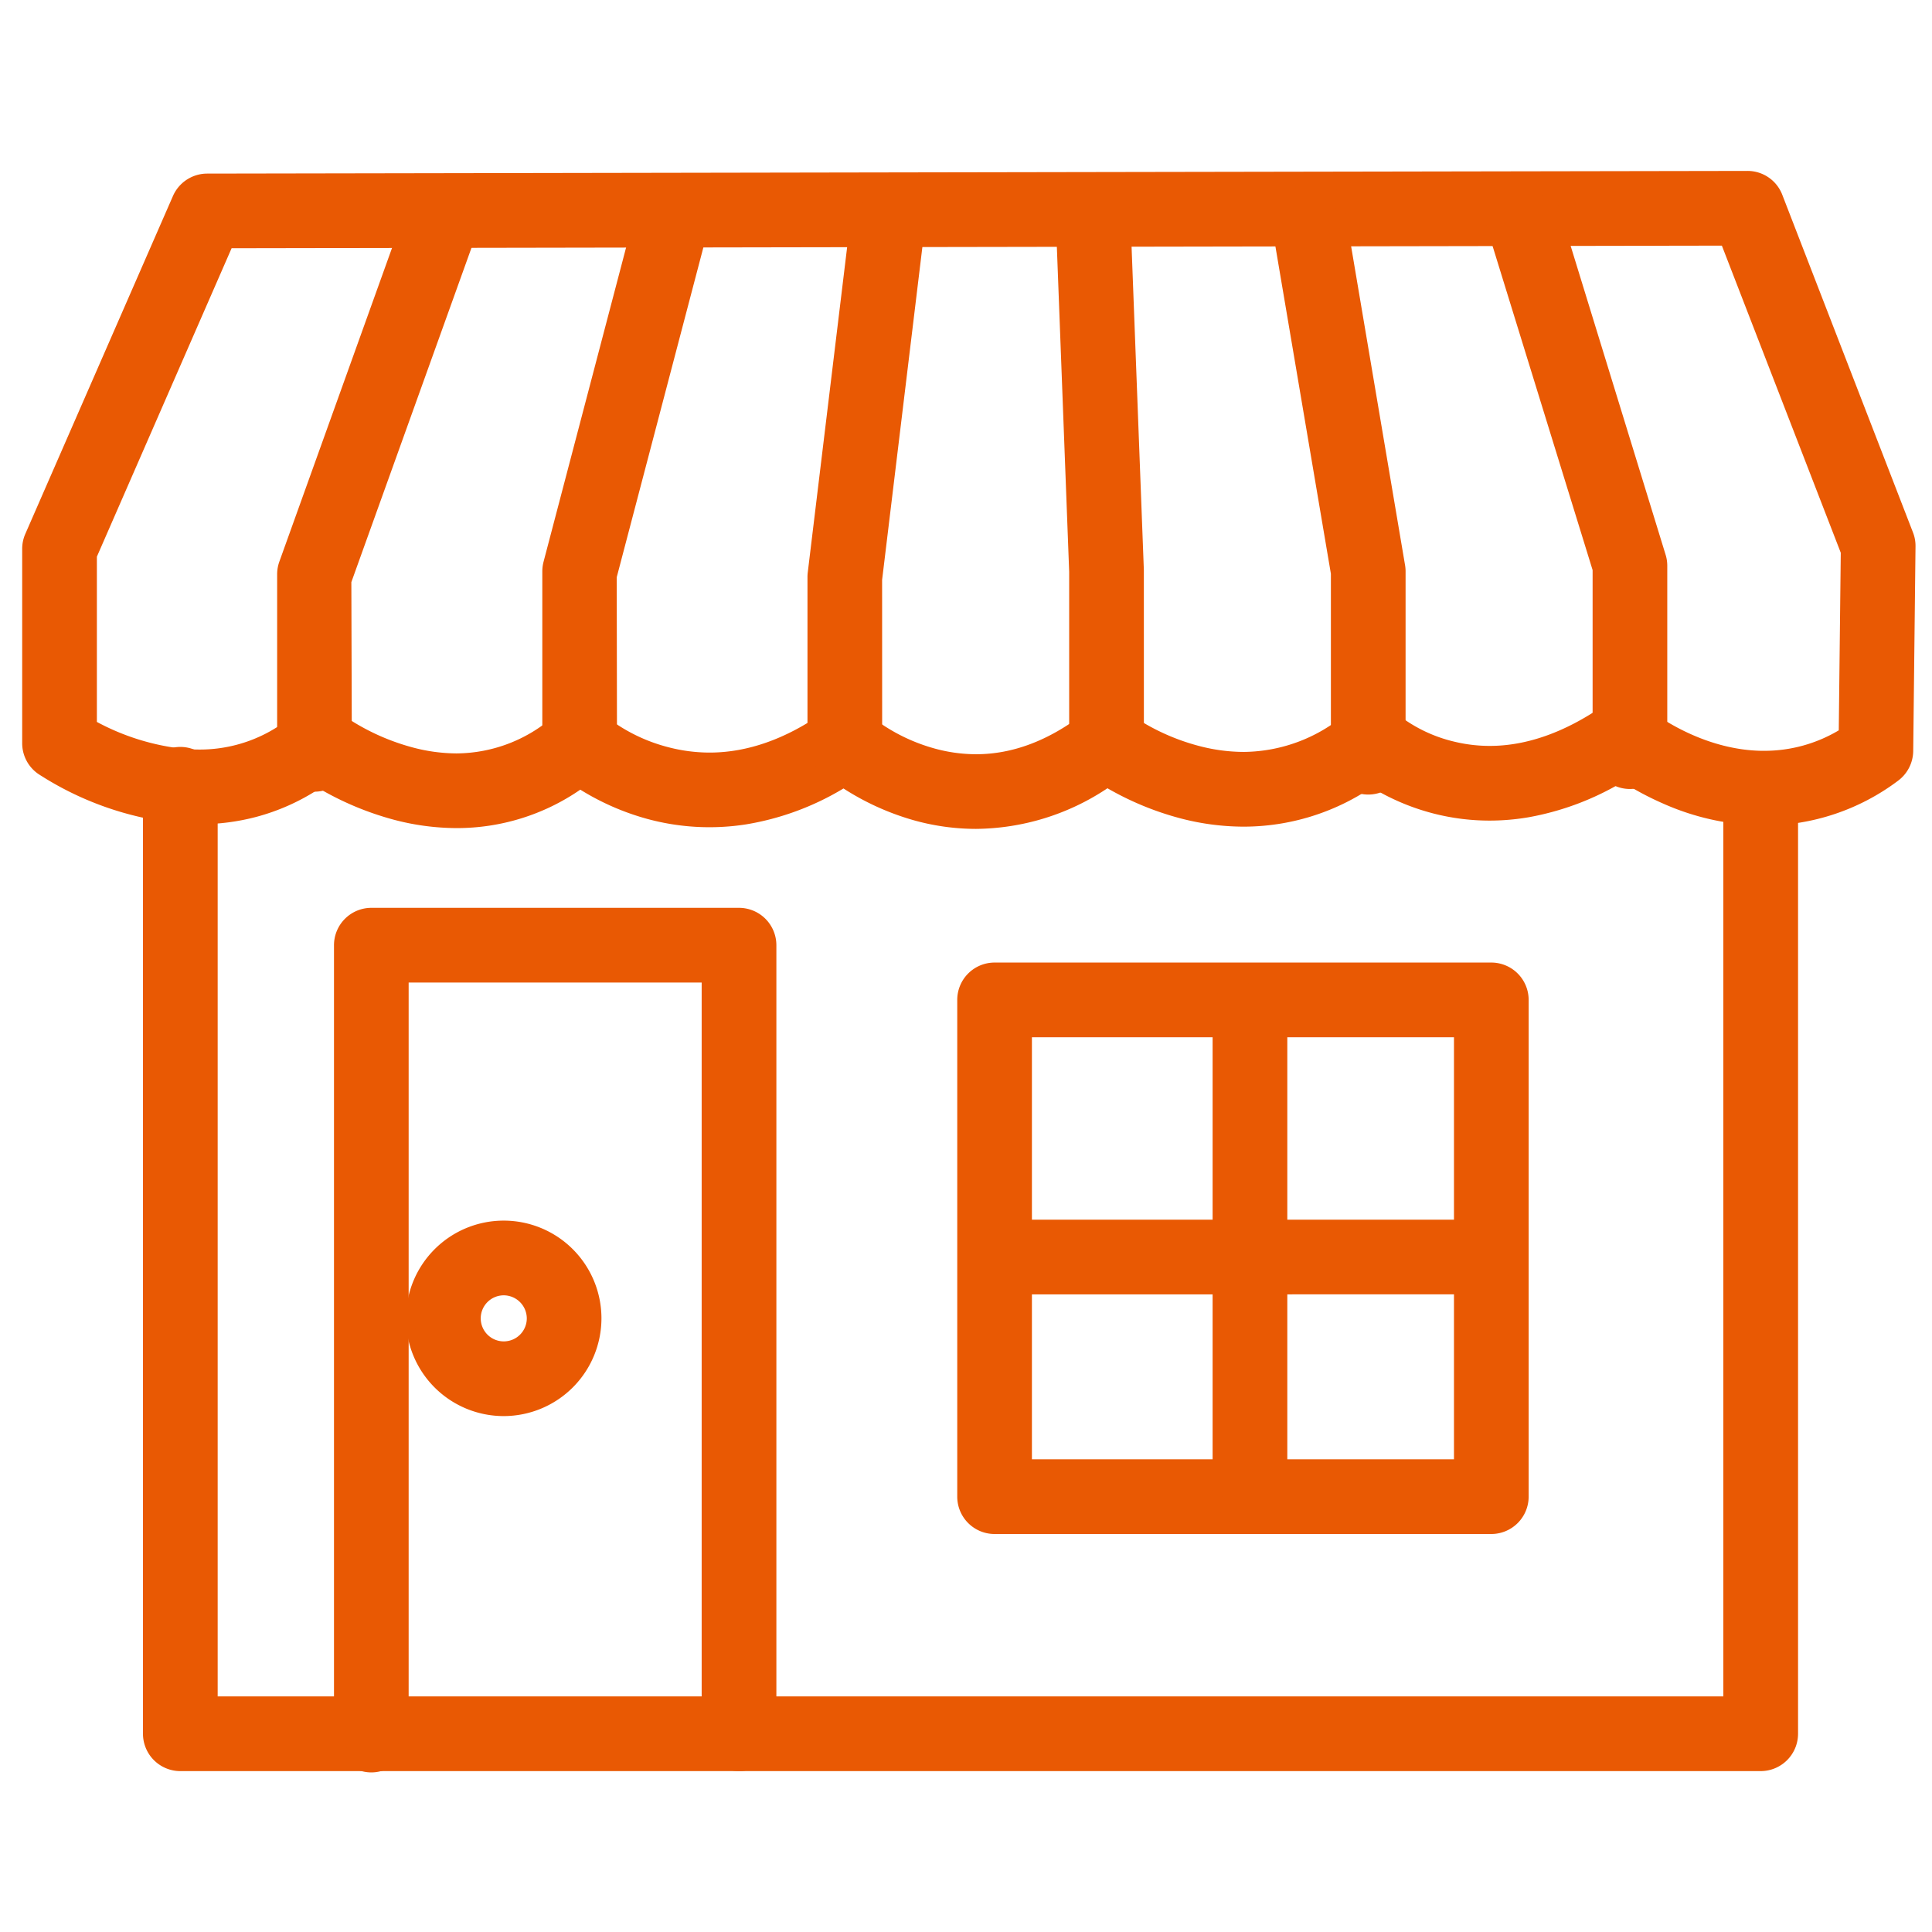<svg xmlns="http://www.w3.org/2000/svg" width="300" height="300"><defs><style>.b{fill:#e95903}</style></defs><path style="fill:none" d="M.445.779h300v300h-300z"/><path class="b" d="M28 275.018a5.807 5.807 0 0 1-5.8-5.8V121.783a5.8 5.8 0 1 1 11.6 0v141.633h233.8V123.543a5.8 5.8 0 1 1 11.6 0v145.674a5.806 5.806 0 0 1-5.8 5.8Z"/><path class="b" d="M273.4 273.689H28a4.472 4.472 0 0 1-4.472-4.472V121.783a4.472 4.472 0 0 1 8.944 0v142.962h236.457v-141.2a4.472 4.472 0 1 1 8.944 0v145.672a4.472 4.472 0 0 1-4.473 4.472Z"/><path class="b" d="M151.551 128.709a35.952 35.952 0 0 1-9.838-1.389 40.579 40.579 0 0 1-10.738-4.887 42.67 42.67 0 0 1-15.164 5.581 36.736 36.736 0 0 1-15.488-.905 39.383 39.383 0 0 1-10.213-4.491 33.727 33.727 0 0 1-19.21 5.968 38.473 38.473 0 0 1-9.943-1.353 47.335 47.335 0 0 1-11.369-4.773 33.564 33.564 0 0 1-9.851 4.4 34.533 34.533 0 0 1-8.823 1.127q-1.7 0-3.438-.16a49.094 49.094 0 0 1-21.554-7.666 5.8 5.8 0 0 1-2.477-4.761V85.23a5.741 5.741 0 0 1 .484-2.322l22.926-52.471a5.808 5.808 0 0 1 5.3-3.481l239.178-.416a5.775 5.775 0 0 1 5.418 3.705l20.3 52.443a5.7 5.7 0 0 1 .389 2.167l-.357 31.776a5.827 5.827 0 0 1-2.395 4.631 34.591 34.591 0 0 1-20.608 6.924l-.732-.009a39.279 39.279 0 0 1-15.1-3.4 46.657 46.657 0 0 1-6.295-3.344 43.379 43.379 0 0 1-14.642 5.479 36.1 36.1 0 0 1-6.011.51 34.994 34.994 0 0 1-8.805-1.127 35.457 35.457 0 0 1-9.5-4.025 35.582 35.582 0 0 1-19.9 6.092 38.993 38.993 0 0 1-9.93-1.324 46.363 46.363 0 0 1-11.2-4.638 37.287 37.287 0 0 1-20.414 6.309ZM131.2 109.591a5.717 5.717 0 0 1 3.863 1.5 28.022 28.022 0 0 0 10.121 5.155 24.389 24.389 0 0 0 6.382.871c5.669 0 11.291-2.122 16.709-6.307a5.852 5.852 0 0 1 3.552-1.22 5.7 5.7 0 0 1 3.547 1.227 33.705 33.705 0 0 0 11.022 5.07 27.4 27.4 0 0 0 6.715.871 24.809 24.809 0 0 0 15.726-5.8l.393-.286a5.825 5.825 0 0 1 3.753-1.39 5.691 5.691 0 0 1 3.923 1.566 22.644 22.644 0 0 0 8.877 4.308 23.428 23.428 0 0 0 5.55.668c5.673 0 11.571-2.073 17.527-6.16a5.8 5.8 0 0 1 6.953.3l.768.6c1.861 1.371 8.64 5.894 16.96 6.022h.531a22.583 22.583 0 0 0 11.451-3.179l.311-27.575-18.464-47.69-231.407.405-20.92 47.895V112.1a36.586 36.586 0 0 0 13.457 4.175c.832.075 1.627.114 2.414.114a22.348 22.348 0 0 0 14.263-5.038l.48-.4a5.828 5.828 0 0 1 3.721-1.353 5.7 5.7 0 0 1 3.552 1.227 34.9 34.9 0 0 0 11.288 5.275 26.762 26.762 0 0 0 6.669.889 23.087 23.087 0 0 0 15.342-5.977 5.811 5.811 0 0 1 3.8-1.42 5.711 5.711 0 0 1 3.886 1.527 26.324 26.324 0 0 0 9.833 4.9 25.5 25.5 0 0 0 6.437.841c5.847 0 11.794-2.089 17.673-6.208a5.817 5.817 0 0 1 3.342-1.061Z"/><path class="b" d="M151.55 127.382a34.624 34.624 0 0 1-9.477-1.338 39.168 39.168 0 0 1-11.065-5.18 41.685 41.685 0 0 1-15.4 5.839 35.429 35.429 0 0 1-14.935-.873 37.808 37.808 0 0 1-10.592-4.807 32.627 32.627 0 0 1-19.181 6.236 37.006 37.006 0 0 1-9.6-1.309 46.1 46.1 0 0 1-11.754-5.059 32.454 32.454 0 0 1-10.146 4.688 34.007 34.007 0 0 1-11.8.927 47.381 47.381 0 0 1-20.918-7.436 4.474 4.474 0 0 1-1.912-3.67V85.231a4.485 4.485 0 0 1 .374-1.791l22.928-52.474a4.471 4.471 0 0 1 4.091-2.681l36.463-.06 35.956-.06 33.363-.059 31.782-.06 66.695-.119 34.914-.06h.008a4.472 4.472 0 0 1 4.17 2.858l20.3 52.444a4.471 4.471 0 0 1 .3 1.665l-.358 31.782a4.47 4.47 0 0 1-1.847 3.571 33.286 33.286 0 0 1-19.828 6.672c-.236 0-.471 0-.707-.008a38.025 38.025 0 0 1-14.6-3.292 44.664 44.664 0 0 1-6.793-3.688 42.5 42.5 0 0 1-14.893 5.732 33.905 33.905 0 0 1-24.123-4.919 34.507 34.507 0 0 1-19.869 6.347 37.538 37.538 0 0 1-9.588-1.277 45.126 45.126 0 0 1-11.583-4.918 36.124 36.124 0 0 1-20.375 6.546Zm-17.379-15.308a29.342 29.342 0 0 0 10.671 5.456c8.3 2.255 16.46.349 24.246-5.666a4.437 4.437 0 0 1 5.469 0 35.254 35.254 0 0 0 11.516 5.313 25.928 25.928 0 0 0 23.6-5.18c.1-.079.2-.153.3-.223.012-.009.045-.034.131-.106a4.413 4.413 0 0 1 5.893.147 23.831 23.831 0 0 0 9.473 4.634c7.77 1.89 15.892-.024 24.141-5.688a4.474 4.474 0 0 1 5.364.226s.28.228.8.627c1.994 1.469 9.043 6.162 17.749 6.293h.029a23.947 23.947 0 0 0 13.287-3.743l.322-28.571-18.881-48.776-31.843.054-66.695.119-31.782.06-33.363.06-35.957.059-33.541.055-21.385 48.941v26.723a38.263 38.263 0 0 0 14.671 4.712h.019a23.819 23.819 0 0 0 17.6-5.211l.5-.42a4.443 4.443 0 0 1 5.6-.1 36.5 36.5 0 0 0 11.773 5.514 24.432 24.432 0 0 0 23.208-5.368 4.425 4.425 0 0 1 5.921.075 27.62 27.62 0 0 0 10.4 5.215c8.339 2.183 16.82.311 25.208-5.564a4.428 4.428 0 0 1 5.556.333ZM68.633 32.7Zm85.807 205.5a5.8 5.8 0 0 1-5.8-5.8v-77.135a5.8 5.8 0 0 1 5.8-5.8h77.129a5.806 5.806 0 0 1 5.8 5.8V232.4a5.806 5.806 0 0 1-5.8 5.8Zm71.333-11.6v-65.534h-65.537V226.6Z"/><path class="b" d="M231.571 236.868H154.44a4.472 4.472 0 0 1-4.472-4.472v-77.131a4.472 4.472 0 0 1 4.472-4.472h77.131a4.472 4.472 0 0 1 4.472 4.472V232.4a4.472 4.472 0 0 1-4.472 4.468Zm-72.659-8.944H227.1v-68.186h-68.188Zm-44.157 47.094a5.806 5.806 0 0 1-5.8-5.8v-116.65h-45.5v116.649a5.8 5.8 0 1 1-11.593 0V146.769a5.806 5.806 0 0 1 5.8-5.8h57.093a5.807 5.807 0 0 1 5.8 5.8v122.448a5.807 5.807 0 0 1-5.8 5.801Z"/><path class="b" d="M114.757 273.689a4.472 4.472 0 0 1-4.472-4.472V151.24H62.134v117.977a4.473 4.473 0 0 1-8.945 0V146.768a4.473 4.473 0 0 1 4.473-4.472h57.1a4.472 4.472 0 0 1 4.472 4.472v122.449a4.472 4.472 0 0 1-4.477 4.472Zm40.519-72.701a5.8 5.8 0 0 1 0-11.6h75.64a5.8 5.8 0 0 1 0 11.6Z"/><path class="b" d="M230.915 199.659h-75.64a4.472 4.472 0 0 1 0-8.944h75.64a4.472 4.472 0 0 1 0 8.944Z"/><path class="b" d="M194.093 237.183a5.807 5.807 0 0 1-5.8-5.8v-74.329a5.8 5.8 0 1 1 11.6 0v74.328a5.808 5.808 0 0 1-5.8 5.801Z"/><path class="b" d="M194.094 235.854a4.473 4.473 0 0 1-4.473-4.472v-74.328a4.473 4.473 0 0 1 8.945 0v74.328a4.472 4.472 0 0 1-4.472 4.472ZM48.835 122.933a5.806 5.806 0 0 1-5.8-5.8V89.166a5.794 5.794 0 0 1 .343-1.959l19.794-55.1a5.8 5.8 0 0 1 10.92 3.923L54.558 90.394l.078 26.738a5.807 5.807 0 0 1-5.801 5.801Z"/><path class="b" d="M48.836 121.605a4.473 4.473 0 0 1-4.472-4.473V89.166a4.456 4.456 0 0 1 .264-1.512l19.8-55.1a4.472 4.472 0 0 1 8.417 3.025L53.309 89.945v27.187a4.473 4.473 0 0 1-4.473 4.473Zm204.264.91a5.8 5.8 0 0 1-5.8-5.8V88.526l-16.412-53.17a5.792 5.792 0 0 1 3.84-7.248 5.8 5.8 0 0 1 7.246 3.84l16.663 54.2a5.733 5.733 0 0 1 .256 1.7v28.862a5.8 5.8 0 0 1-5.793 5.805Z"/><path class="b" d="M253.1 121.187a4.472 4.472 0 0 1-4.472-4.472V88.526l-16.469-53.56a4.472 4.472 0 1 1 8.549-2.629l16.667 54.2a4.47 4.47 0 0 1 .2 1.314v28.861a4.472 4.472 0 0 1-4.475 4.475Zm-40.639 2.192a5.805 5.805 0 0 1-5.8-5.8V89.1l-9.308-54.923a5.8 5.8 0 0 1 4.745-6.686 5.692 5.692 0 0 1 .974-.082 5.778 5.778 0 0 1 5.714 4.832l9.39 55.515a5.747 5.747 0 0 1 .082.967v28.857a5.8 5.8 0 0 1-5.797 5.799Z"/><path class="b" d="M212.46 122.052a4.473 4.473 0 0 1-4.473-4.472V89.1l-9.329-55.15a4.472 4.472 0 1 1 8.819-1.492l9.392 55.515a4.436 4.436 0 0 1 .063.746v28.861a4.472 4.472 0 0 1-4.472 4.472Zm-40.639-.852a5.8 5.8 0 0 1-5.8-5.8V88.8l-2.082-54.93a5.808 5.808 0 0 1 5.578-6.014h.009a5.823 5.823 0 0 1 6 5.577l2.091 55.067.005 26.905a5.805 5.805 0 0 1-5.801 5.795Z"/><path class="b" d="M171.822 119.875a4.472 4.472 0 0 1-4.472-4.472V88.8l-2.084-54.982a4.472 4.472 0 1 1 8.938-.339l2.087 55.068V115.4a4.472 4.472 0 0 1-4.469 4.475ZM90.01 121.2a5.8 5.8 0 0 1-5.8-5.8V88.718a5.921 5.921 0 0 1 .188-1.467l14.581-55.518a5.8 5.8 0 0 1 5.609-4.329 5.93 5.93 0 0 1 1.477.189 5.816 5.816 0 0 1 4.137 7.084L95.765 89.632l.041 25.772a5.8 5.8 0 0 1-5.796 5.796Z"/><path class="b" d="M90.011 119.875a4.473 4.473 0 0 1-4.473-4.472V88.719a4.493 4.493 0 0 1 .147-1.136l14.579-55.515a4.472 4.472 0 1 1 8.651 2.272L94.483 89.3v26.1a4.472 4.472 0 0 1-4.472 4.475Zm41.174 1.325a5.8 5.8 0 0 1-5.8-5.8V89.614a6.15 6.15 0 0 1 .041-.706l6.774-55.955a5.8 5.8 0 0 1 5.751-5.1 5.6 5.6 0 0 1 .7.043 5.812 5.812 0 0 1 5.061 6.45l-6.739 55.7.009 25.36a5.8 5.8 0 0 1-5.797 5.794Z"/><path class="b" d="M131.185 119.875a4.473 4.473 0 0 1-4.473-4.472v-25.79a4.4 4.4 0 0 1 .033-.537l6.768-55.962a4.472 4.472 0 1 1 8.879 1.074l-6.735 55.695V115.4a4.472 4.472 0 0 1-4.472 4.475ZM78.234 219.889a15.176 15.176 0 1 1 15.159-15.161 15.195 15.195 0 0 1-15.159 15.161Zm0-18.752a3.576 3.576 0 1 0 3.566 3.591 3.6 3.6 0 0 0-3.566-3.591Z"/><path class="b" d="M78.234 218.562a13.849 13.849 0 1 1 13.834-13.834 13.865 13.865 0 0 1-13.834 13.834Zm0-18.753a4.9 4.9 0 1 0 4.889 4.919 4.925 4.925 0 0 0-4.889-4.919Z"/></svg>